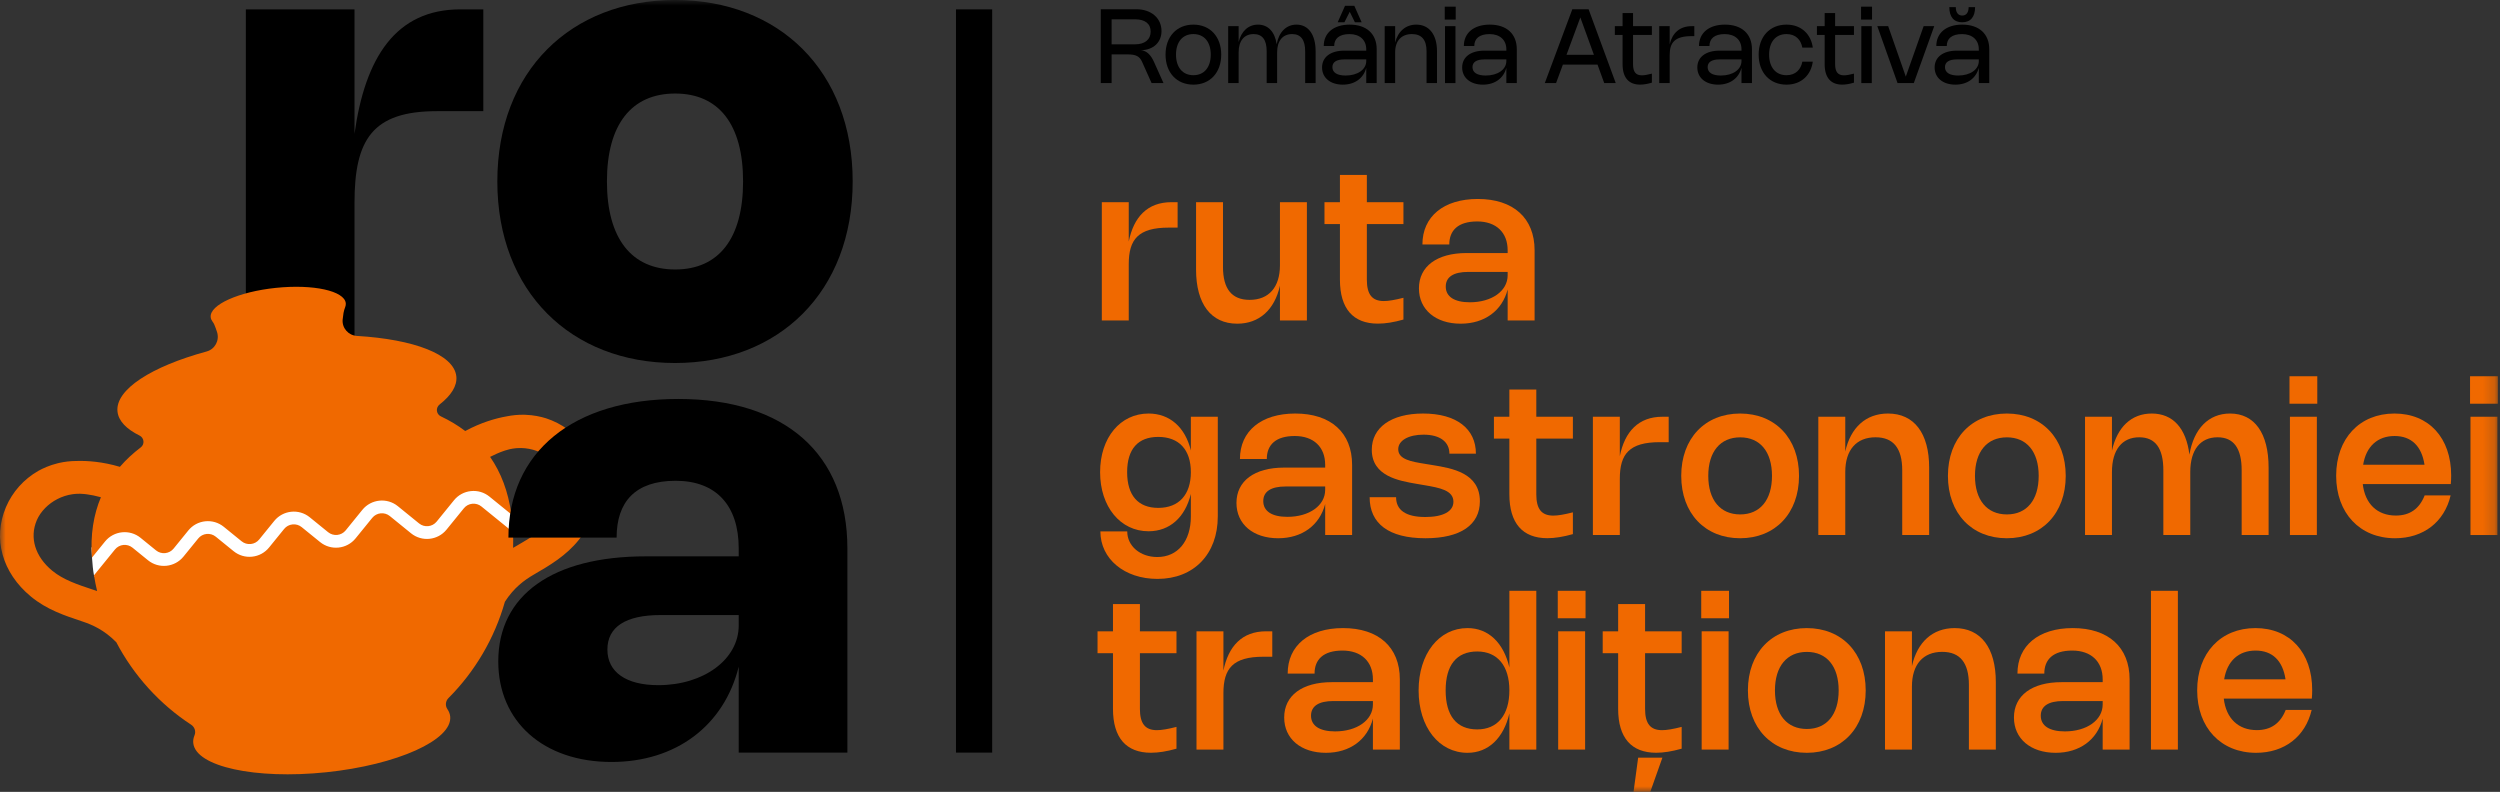 <?xml version="1.0" encoding="UTF-8"?>
<svg width="221px" height="70px" viewBox="0 0 221 70" version="1.1" xmlns="http://www.w3.org/2000/svg" xmlns:xlink="http://www.w3.org/1999/xlink">
    <rect x="0" y="0" width="221" height="70" fill="#333333" stroke="none"/>
    <title>Group 67</title>
    <defs>
        <polygon id="path-1" points="0 70 220.809 70 220.809 0 0 0"></polygon>
    </defs>
    <g id="Page-1" stroke="none" stroke-width="1" fill="none" fill-rule="evenodd">
        <g id="Artboard" transform="translate(-373, -230)">
            <g id="Group-67" transform="translate(373, 230)">
                <path d="M98.267,1.708 L100.34,1.708 C101.223,1.708 101.718,2.096 101.718,2.788 C101.718,3.493 101.205,3.918 100.344,3.918 L98.267,3.918 L98.267,1.708 Z M98.267,4.808 L99.671,4.808 C100.426,4.808 100.739,4.977 100.961,5.47 L101.801,7.346 L102.853,7.346 L102.01,5.468 C101.728,4.835 101.349,4.481 100.867,4.443 C101.96,4.411 102.677,3.747 102.677,2.74 C102.677,1.61 101.769,0.818 100.468,0.818 L97.308,0.818 L97.308,7.346 L98.267,7.346 L98.267,4.808 Z" id="Fill-1" fill="#000000"></path>
                <path d="M105.497,3.012 C106.447,3.012 107.031,3.703 107.031,4.828 C107.031,5.954 106.447,6.648 105.497,6.648 C104.545,6.648 103.959,5.954 103.959,4.828 C103.959,3.706 104.545,3.012 105.497,3.012 M105.495,7.483 C106.969,7.483 107.956,6.419 107.956,4.828 C107.956,3.237 106.969,2.176 105.495,2.176 C104.021,2.176 103.034,3.237 103.034,4.828 C103.034,6.419 104.021,7.483 105.495,7.483" id="Fill-3" fill="#000000"></path>
                <path d="M109.495,4.623 C109.495,3.605 109.99,3.012 110.821,3.012 C111.593,3.012 111.974,3.523 111.974,4.532 L111.974,7.346 L112.898,7.346 L112.898,4.623 C112.898,3.605 113.394,3.012 114.225,3.012 C114.996,3.012 115.377,3.523 115.377,4.532 L115.377,7.346 L116.301,7.346 L116.301,4.532 C116.301,3.071 115.669,2.176 114.61,2.176 C113.702,2.176 113.051,2.836 112.858,3.911 C112.698,2.82 112.106,2.176 111.207,2.176 C110.356,2.176 109.73,2.758 109.495,3.719 L109.495,2.313 L108.571,2.313 L108.571,7.346 L109.495,7.346 L109.495,4.623 Z" id="Fill-5" fill="#000000"></path>
                <polygon id="Fill-7" fill="#000000" points="119.317 1.04 119.776 1.971 120.369 1.971 119.721 0.512 118.9 0.512 118.251 1.971 118.845 1.971"></polygon>
                <path d="M120.776,5.392 C120.776,6.143 120.02,6.677 118.952,6.677 C118.199,6.677 117.784,6.413 117.784,5.933 C117.784,5.49 118.144,5.253 118.824,5.253 L120.776,5.253 L120.776,5.392 Z M118.833,4.477 C117.619,4.477 116.87,5.045 116.87,5.965 C116.87,6.876 117.603,7.483 118.704,7.483 C119.765,7.483 120.532,6.919 120.776,5.993 L120.776,7.346 L121.7,7.346 L121.7,4.361 C121.7,2.993 120.801,2.176 119.311,2.176 C117.9,2.176 117.019,2.909 117.019,4.066 L117.943,4.066 C117.943,3.431 118.366,3.014 119.294,3.014 C120.205,3.014 120.776,3.532 120.776,4.361 L120.776,4.477 L118.833,4.477 Z" id="Fill-9" fill="#000000"></path>
                <path d="M123.331,4.623 C123.331,3.605 123.886,3.012 124.815,3.012 C125.678,3.012 126.107,3.523 126.107,4.532 L126.107,7.346 L127.031,7.346 L127.031,4.532 C127.031,3.071 126.346,2.176 125.199,2.176 C124.26,2.176 123.576,2.777 123.331,3.767 L123.331,2.313 L122.407,2.313 L122.407,7.346 L123.331,7.346 L123.331,4.623 Z" id="Fill-11" fill="#000000"></path>
                <mask id="mask-2" fill="white">
                    <use xlink:href="#path-1"></use>
                </mask>
                <g id="Clip-14"></g>
                <polygon id="Fill-13" fill="#000000" mask="url(#mask-2)" points="127.738 7.346 128.663 7.346 128.663 2.313 127.738 2.313"></polygon>
                <polygon id="Fill-15" fill="#000000" mask="url(#mask-2)" points="127.715 1.731 128.685 1.731 128.685 0.59 127.715 0.59"></polygon>
                <path d="M133.161,5.392 C133.161,6.143 132.405,6.677 131.337,6.677 C130.584,6.677 130.168,6.413 130.168,5.933 C130.168,5.49 130.529,5.253 131.209,5.253 L133.161,5.253 L133.161,5.392 Z M131.218,4.477 C130.004,4.477 129.255,5.045 129.255,5.965 C129.255,6.876 129.988,7.483 131.088,7.483 C132.149,7.483 132.916,6.919 133.161,5.993 L133.161,7.346 L134.085,7.346 L134.085,4.361 C134.085,2.993 133.186,2.176 131.695,2.176 C130.287,2.176 129.404,2.909 129.404,4.066 L130.328,4.066 C130.328,3.431 130.75,3.014 131.679,3.014 C132.59,3.014 133.161,3.532 133.161,4.361 L133.161,4.477 L131.218,4.477 Z" id="Fill-16" fill="#000000" mask="url(#mask-2)"></path>
                <path d="M139.701,1.542 L140.901,4.842 L138.48,4.842 L139.701,1.542 Z M138.16,5.709 L141.219,5.709 L141.814,7.346 L142.833,7.346 L140.431,0.818 L138.993,0.818 L136.56,7.346 L137.555,7.346 L138.16,5.709 Z" id="Fill-17" fill="#000000" mask="url(#mask-2)"></path>
                <path d="M143.436,5.68 C143.436,6.862 143.984,7.481 144.986,7.481 C145.292,7.481 145.639,7.424 146.027,7.307 L146.027,6.509 C145.641,6.611 145.353,6.659 145.141,6.659 C144.603,6.659 144.361,6.349 144.361,5.682 L144.361,3.089 L146.027,3.089 L146.027,2.313 L144.361,2.313 L144.361,1.154 L143.436,1.154 L143.436,2.313 L142.752,2.313 L142.752,3.089 L143.436,3.089 L143.436,5.68 Z" id="Fill-18" fill="#000000" mask="url(#mask-2)"></path>
                <path d="M147.601,4.851 C147.601,3.733 148.08,3.194 149.553,3.194 L149.778,3.194 L149.778,2.313 L149.55,2.313 C148.487,2.313 147.834,2.916 147.601,3.918 L147.601,2.313 L146.676,2.313 L146.676,7.346 L147.601,7.346 L147.601,4.851 Z" id="Fill-19" fill="#000000" mask="url(#mask-2)"></path>
                <path d="M153.948,5.392 C153.948,6.143 153.192,6.677 152.125,6.677 C151.371,6.677 150.956,6.413 150.956,5.933 C150.956,5.49 151.316,5.253 151.997,5.253 L153.948,5.253 L153.948,5.392 Z M152.006,4.477 C150.791,4.477 150.043,5.045 150.043,5.965 C150.043,6.876 150.776,7.483 151.876,7.483 C152.937,7.483 153.704,6.919 153.948,5.993 L153.948,7.346 L154.873,7.346 L154.873,4.361 C154.873,2.993 153.973,2.176 152.483,2.176 C151.074,2.176 150.191,2.909 150.191,4.066 L151.116,4.066 C151.116,3.431 151.538,3.014 152.467,3.014 C153.377,3.014 153.948,3.532 153.948,4.361 L153.948,4.477 L152.006,4.477 Z" id="Fill-20" fill="#000000" mask="url(#mask-2)"></path>
                <path d="M157.925,7.483 C159.276,7.483 160.1,6.593 160.251,5.449 L159.327,5.449 C159.204,6.113 158.761,6.648 157.927,6.648 C156.976,6.648 156.389,5.954 156.389,4.829 C156.389,3.703 156.976,3.012 157.927,3.012 C158.763,3.012 159.206,3.546 159.327,4.21 L160.251,4.21 C160.103,3.067 159.276,2.176 157.925,2.176 C156.451,2.176 155.465,3.237 155.465,4.829 C155.465,6.419 156.451,7.483 157.925,7.483" id="Fill-21" fill="#000000" mask="url(#mask-2)"></path>
                <path d="M161.3,5.68 C161.3,6.862 161.848,7.481 162.85,7.481 C163.156,7.481 163.503,7.424 163.891,7.307 L163.891,6.509 C163.505,6.611 163.218,6.659 163.005,6.659 C162.467,6.659 162.225,6.349 162.225,5.682 L162.225,3.089 L163.891,3.089 L163.891,2.313 L162.225,2.313 L162.225,1.154 L161.3,1.154 L161.3,2.313 L160.616,2.313 L160.616,3.089 L161.3,3.089 L161.3,5.68 Z" id="Fill-22" fill="#000000" mask="url(#mask-2)"></path>
                <polygon id="Fill-23" fill="#000000" mask="url(#mask-2)" points="164.541 7.346 165.465 7.346 165.465 2.313 164.541 2.313"></polygon>
                <polygon id="Fill-24" fill="#000000" mask="url(#mask-2)" points="164.518 1.731 165.488 1.731 165.488 0.59 164.518 0.59"></polygon>
                <polygon id="Fill-25" fill="#000000" mask="url(#mask-2)" points="169.18 7.346 170.986 2.313 170.05 2.313 168.473 6.773 166.914 2.313 165.955 2.313 167.743 7.346"></polygon>
                <path d="M174.927,5.392 C174.927,6.143 174.171,6.677 173.103,6.677 C172.35,6.677 171.935,6.413 171.935,5.933 C171.935,5.49 172.295,5.253 172.975,5.253 L174.927,5.253 L174.927,5.392 Z M172.984,4.477 C171.77,4.477 171.021,5.045 171.021,5.965 C171.021,6.876 171.754,7.483 172.855,7.483 C173.916,7.483 174.683,6.919 174.927,5.993 L174.927,7.346 L175.852,7.346 L175.852,4.361 C175.852,2.993 174.952,2.176 173.462,2.176 C172.053,2.176 171.17,2.909 171.17,4.066 L172.095,4.066 C172.095,3.431 172.517,3.014 173.446,3.014 C174.356,3.014 174.927,3.532 174.927,4.361 L174.927,4.477 L172.984,4.477 Z" id="Fill-26" fill="#000000" mask="url(#mask-2)"></path>
                <path d="M173.459,1.971 C174.194,1.971 174.598,1.496 174.598,0.631 L174.028,0.631 C174.028,1.101 173.822,1.375 173.459,1.375 C173.096,1.375 172.891,1.101 172.891,0.631 L172.32,0.631 C172.32,1.496 172.724,1.971 173.459,1.971" id="Fill-27" fill="#000000" mask="url(#mask-2)"></path>
                <path d="M97.401,17.873 L97.401,28.329 L99.781,28.329 L99.781,23.35 C99.781,21.155 100.625,20.121 103.319,20.121 L104.101,20.121 L104.101,17.873 L103.551,17.873 C101.427,17.873 100.213,19.196 99.781,21.354 L99.781,17.873 L97.401,17.873 Z" id="Fill-28" fill="#F06900" mask="url(#mask-2)"></path>
                <path d="M105.732,17.873 L105.732,23.834 C105.732,26.864 107.055,28.614 109.369,28.614 C111.318,28.614 112.674,27.381 113.148,25.252 L113.148,28.329 L115.529,28.329 L115.529,17.873 L113.148,17.873 L113.148,23.445 C113.148,25.399 112.162,26.508 110.469,26.508 C108.89,26.508 108.112,25.536 108.112,23.597 L108.112,17.873 L105.732,17.873 Z" id="Fill-29" fill="#F06900" mask="url(#mask-2)"></path>
                <path d="M121.807,28.609 C122.466,28.609 123.215,28.491 124.064,28.249 L124.064,26.323 C123.305,26.518 122.745,26.613 122.333,26.613 C121.29,26.613 120.83,26.024 120.83,24.73 L120.83,19.808 L124.064,19.808 L124.064,17.873 L120.83,17.873 L120.83,15.464 L118.45,15.464 L118.45,17.873 L117.084,17.873 L117.084,19.808 L118.45,19.808 L118.45,24.725 C118.45,27.286 119.616,28.609 121.807,28.609" id="Fill-30" fill="#F06900" mask="url(#mask-2)"></path>
                <path d="M133.277,24.337 C133.277,25.721 131.878,26.722 129.934,26.722 C128.568,26.722 127.805,26.224 127.805,25.333 C127.805,24.484 128.488,24.038 129.777,24.038 L133.277,24.038 L133.277,24.337 Z M125.742,21.61 L128.118,21.61 C128.118,20.368 128.891,19.576 130.588,19.576 C132.258,19.576 133.277,20.548 133.277,22.127 L133.277,22.369 L129.645,22.369 C127.022,22.369 125.434,23.549 125.434,25.494 C125.434,27.367 126.909,28.614 129.118,28.614 C131.243,28.614 132.789,27.466 133.277,25.589 L133.277,28.329 L135.658,28.329 L135.658,22.127 C135.658,19.277 133.78,17.589 130.636,17.589 C127.62,17.589 125.742,19.139 125.742,21.61 L125.742,21.61 Z" id="Fill-31" fill="#F06900" mask="url(#mask-2)"></path>
                <path d="M102.389,38.623 C104.22,38.623 105.272,39.752 105.272,41.739 C105.272,43.726 104.22,44.897 102.389,44.897 C100.611,44.897 99.639,43.797 99.639,41.739 C99.639,39.681 100.611,38.623 102.389,38.623 M101.531,46.964 C103.414,46.964 104.77,45.722 105.272,43.664 L105.272,45.656 C105.272,47.842 104.111,49.241 102.304,49.241 C100.791,49.241 99.648,48.273 99.648,46.974 L97.273,46.974 C97.273,49.402 99.397,51.175 102.318,51.175 C105.543,51.175 107.653,48.98 107.653,45.646 L107.653,36.84 L105.272,36.84 L105.272,39.818 C104.77,37.774 103.414,36.556 101.531,36.556 C99.042,36.556 97.249,38.68 97.249,41.739 C97.249,44.797 99.042,46.964 101.531,46.964" id="Fill-32" fill="#F06900" mask="url(#mask-2)"></path>
                <path d="M111.673,44.299 C111.673,43.45 112.356,43.005 113.646,43.005 L117.146,43.005 L117.146,43.303 C117.146,44.688 115.747,45.689 113.802,45.689 C112.437,45.689 111.673,45.191 111.673,44.299 M117.146,44.555 L117.146,47.296 L119.526,47.296 L119.526,41.094 C119.526,38.244 117.648,36.556 114.504,36.556 C111.488,36.556 109.611,38.107 109.611,40.577 L111.986,40.577 C111.986,39.334 112.759,38.543 114.457,38.543 C116.126,38.543 117.146,39.515 117.146,41.094 L117.146,41.336 L113.513,41.336 C110.891,41.336 109.303,42.516 109.303,44.461 C109.303,46.334 110.777,47.581 112.987,47.581 C115.111,47.581 116.657,46.433 117.146,44.555" id="Fill-33" fill="#F06900" mask="url(#mask-2)"></path>
                <path d="M126.003,45.703 C124.248,45.703 123.414,45.077 123.414,43.953 L121.076,43.953 C121.076,46.281 122.76,47.581 126.012,47.581 C129.118,47.581 130.821,46.395 130.821,44.314 C130.821,41.8 128.35,41.393 126.639,41.113 L125.941,40.999 C124.784,40.809 123.604,40.62 123.604,39.714 C123.604,38.941 124.509,38.424 125.837,38.424 C127.321,38.424 128.127,39.078 128.127,40.103 L130.47,40.103 C130.47,37.917 128.767,36.556 125.804,36.556 C122.977,36.556 121.266,37.794 121.266,39.761 C121.266,42.094 123.665,42.502 125.23,42.772 L125.927,42.891 C127.274,43.123 128.483,43.342 128.483,44.356 C128.483,45.215 127.558,45.703 126.003,45.703" id="Fill-34" fill="#F06900" mask="url(#mask-2)"></path>
                <path d="M139.043,45.29 C138.284,45.485 137.725,45.58 137.312,45.58 C136.269,45.58 135.809,44.992 135.809,43.697 L135.809,38.775 L139.043,38.775 L139.043,36.84 L135.809,36.84 L135.809,34.432 L133.428,34.432 L133.428,36.84 L132.063,36.84 L132.063,38.775 L133.428,38.775 L133.428,43.692 C133.428,46.253 134.595,47.576 136.786,47.576 C137.445,47.576 138.194,47.457 139.043,47.216 L139.043,45.29 Z" id="Fill-35" fill="#F06900" mask="url(#mask-2)"></path>
                <path d="M143.192,42.317 C143.192,40.122 144.036,39.088 146.729,39.088 L147.511,39.088 L147.511,36.84 L146.961,36.84 C144.837,36.84 143.623,38.163 143.192,40.321 L143.192,36.84 L140.811,36.84 L140.811,47.296 L143.192,47.296 L143.192,42.317 Z" id="Fill-36" fill="#F06900" mask="url(#mask-2)"></path>
                <path d="M153.832,45.475 C152.073,45.475 151.011,44.2 151.011,42.066 C151.011,39.932 152.073,38.661 153.832,38.661 C155.587,38.661 156.644,39.927 156.644,42.066 C156.644,44.204 155.587,45.475 153.832,45.475 M159.034,42.066 C159.034,38.747 156.924,36.556 153.828,36.556 C150.731,36.556 148.621,38.747 148.621,42.066 C148.621,45.385 150.731,47.581 153.828,47.581 C156.919,47.581 159.034,45.385 159.034,42.066" id="Fill-37" fill="#F06900" mask="url(#mask-2)"></path>
                <path d="M168.157,41.573 L168.157,47.296 L170.537,47.296 L170.537,41.336 C170.537,38.301 169.214,36.556 166.9,36.556 C164.951,36.556 163.595,37.784 163.121,39.918 L163.121,36.84 L160.74,36.84 L160.74,47.296 L163.121,47.296 L163.121,41.725 C163.121,39.766 164.112,38.656 165.8,38.656 C167.38,38.656 168.157,39.633 168.157,41.573" id="Fill-38" fill="#F06900" mask="url(#mask-2)"></path>
                <path d="M177.408,45.475 C175.649,45.475 174.587,44.2 174.587,42.066 C174.587,39.932 175.649,38.661 177.408,38.661 C179.163,38.661 180.22,39.927 180.22,42.066 C180.22,44.204 179.163,45.475 177.408,45.475 M182.61,42.066 C182.61,38.747 180.5,36.556 177.404,36.556 C174.307,36.556 172.197,38.747 172.197,42.066 C172.197,45.385 174.307,47.581 177.404,47.581 C180.495,47.581 182.61,45.385 182.61,42.066" id="Fill-39" fill="#F06900" mask="url(#mask-2)"></path>
                <path d="M196.034,38.656 C197.461,38.656 198.163,39.633 198.163,41.573 L198.163,47.296 L200.544,47.296 L200.544,41.336 C200.544,38.305 199.31,36.556 197.139,36.556 C195.237,36.556 193.933,37.893 193.544,40.193 C193.26,37.86 192.093,36.556 190.215,36.556 C188.414,36.556 187.157,37.755 186.697,39.837 L186.697,36.84 L184.316,36.84 L184.316,47.296 L186.697,47.296 L186.697,41.724 C186.697,39.766 187.588,38.656 189.11,38.656 C190.538,38.656 191.24,39.633 191.24,41.573 L191.24,47.296 L193.62,47.296 L193.62,41.724 C193.62,39.766 194.512,38.656 196.034,38.656" id="Fill-40" fill="#F06900" mask="url(#mask-2)"></path>
                <polygon id="Fill-41" fill="#F06900" mask="url(#mask-2)" points="202.43 47.296 204.81 47.296 204.81 36.84 202.43 36.84"></polygon>
                <polygon id="Fill-42" fill="#F06900" mask="url(#mask-2)" points="202.392 35.688 204.848 35.688 204.848 33.26 202.392 33.26"></polygon>
                <path d="M208.902,41.084 C209.163,39.482 210.163,38.543 211.681,38.543 C213.16,38.543 214.075,39.43 214.327,41.084 L208.902,41.084 Z M211.667,36.556 C208.589,36.556 206.517,38.766 206.517,42.057 C206.517,45.357 208.613,47.581 211.724,47.581 C214.223,47.581 216.082,46.154 216.637,43.792 L214.341,43.792 C213.876,44.973 213.037,45.575 211.79,45.575 C210.144,45.575 209.068,44.532 208.869,42.792 L216.65,42.792 C216.674,42.521 216.684,42.279 216.684,42.033 C216.684,38.709 214.711,36.556 211.667,36.556 L211.667,36.556 Z" id="Fill-43" fill="#F06900" mask="url(#mask-2)"></path>
                <polygon id="Fill-44" fill="#F06900" mask="url(#mask-2)" points="218.39 47.296 220.771 47.296 220.771 36.84 218.39 36.84"></polygon>
                <polygon id="Fill-45" fill="#F06900" mask="url(#mask-2)" points="218.352 35.688 220.808 35.688 220.808 33.26 218.352 33.26"></polygon>
                <path d="M100.768,53.399 L98.387,53.399 L98.387,55.807 L97.022,55.807 L97.022,57.742 L98.387,57.742 L98.387,62.66 C98.387,65.22 99.553,66.543 101.745,66.543 C102.404,66.543 103.153,66.425 104.001,66.183 L104.001,64.257 C103.243,64.452 102.683,64.547 102.271,64.547 C101.228,64.547 100.768,63.959 100.768,62.664 L100.768,57.742 L104.001,57.742 L104.001,55.807 L100.768,55.807 L100.768,53.399 Z" id="Fill-46" fill="#F06900" mask="url(#mask-2)"></path>
                <path d="M108.15,59.288 L108.15,55.807 L105.77,55.807 L105.77,66.264 L108.15,66.264 L108.15,61.284 C108.15,59.089 108.994,58.055 111.688,58.055 L112.47,58.055 L112.47,55.807 L111.92,55.807 C109.796,55.807 108.582,57.13 108.15,59.288" id="Fill-47" fill="#F06900" mask="url(#mask-2)"></path>
                <path d="M121.366,62.271 C121.366,63.655 119.967,64.656 118.023,64.656 C116.657,64.656 115.894,64.158 115.894,63.267 C115.894,62.418 116.576,61.972 117.866,61.972 L121.366,61.972 L121.366,62.271 Z M118.725,55.523 C115.709,55.523 113.831,57.073 113.831,59.544 L116.207,59.544 C116.207,58.302 116.98,57.51 118.677,57.51 C120.346,57.51 121.366,58.482 121.366,60.061 L121.366,60.303 L117.734,60.303 C115.111,60.303 113.523,61.484 113.523,63.428 C113.523,65.301 114.997,66.548 117.207,66.548 C119.331,66.548 120.877,65.4 121.366,63.523 L121.366,66.264 L123.746,66.264 L123.746,60.061 C123.746,57.211 121.869,55.523 118.725,55.523 L118.725,55.523 Z" id="Fill-48" fill="#F06900" mask="url(#mask-2)"></path>
                <path d="M130.588,64.48 C128.768,64.48 127.795,63.28 127.795,61.033 C127.795,58.785 128.768,57.591 130.588,57.591 C132.376,57.591 133.429,58.861 133.429,61.033 C133.429,63.205 132.376,64.48 130.588,64.48 L130.588,64.48 Z M133.429,59.004 C132.926,56.832 131.584,55.523 129.73,55.523 C127.198,55.523 125.405,57.804 125.405,61.033 C125.405,64.262 127.198,66.548 129.73,66.548 C131.579,66.548 132.926,65.235 133.429,63.067 L133.429,66.264 L135.809,66.264 L135.809,52.227 L133.429,52.227 L133.429,59.004 Z" id="Fill-49" fill="#F06900" mask="url(#mask-2)"></path>
                <polygon id="Fill-50" fill="#F06900" mask="url(#mask-2)" points="137.743 66.263 140.124 66.263 140.124 55.807 137.743 55.807"></polygon>
                <polygon id="Fill-51" fill="#F06900" mask="url(#mask-2)" points="137.706 54.655 140.162 54.655 140.162 52.227 137.706 52.227"></polygon>
                <polygon id="Fill-52" fill="#F06900" mask="url(#mask-2)" points="144.405 70 145.885 70 146.957 66.975 144.813 66.975"></polygon>
                <path d="M145.425,53.399 L143.044,53.399 L143.044,55.807 L141.679,55.807 L141.679,57.742 L143.044,57.742 L143.044,62.66 C143.044,65.22 144.211,66.543 146.407,66.543 C147.061,66.543 147.81,66.425 148.659,66.183 L148.659,64.257 C147.9,64.452 147.341,64.547 146.928,64.547 C145.885,64.547 145.425,63.959 145.425,62.664 L145.425,57.742 L148.659,57.742 L148.659,55.807 L145.425,55.807 L145.425,53.399 Z" id="Fill-53" fill="#F06900" mask="url(#mask-2)"></path>
                <polygon id="Fill-54" fill="#F06900" mask="url(#mask-2)" points="150.427 66.263 152.808 66.263 152.808 55.807 150.427 55.807"></polygon>
                <polygon id="Fill-55" fill="#F06900" mask="url(#mask-2)" points="150.389 54.655 152.845 54.655 152.845 52.227 150.389 52.227"></polygon>
                <path d="M159.726,64.442 C157.967,64.442 156.905,63.167 156.905,61.033 C156.905,58.899 157.967,57.628 159.726,57.628 C161.481,57.628 162.538,58.894 162.538,61.033 C162.538,63.171 161.481,64.442 159.726,64.442 M159.721,55.523 C156.625,55.523 154.515,57.714 154.515,61.033 C154.515,64.352 156.625,66.548 159.721,66.548 C162.813,66.548 164.928,64.352 164.928,61.033 C164.928,57.714 162.818,55.523 159.721,55.523" id="Fill-56" fill="#F06900" mask="url(#mask-2)"></path>
                <path d="M172.794,55.523 C170.845,55.523 169.489,56.751 169.015,58.885 L169.015,55.807 L166.634,55.807 L166.634,66.263 L169.015,66.263 L169.015,60.691 C169.015,58.733 170.006,57.624 171.694,57.624 C173.273,57.624 174.051,58.601 174.051,60.54 L174.051,66.263 L176.431,66.263 L176.431,60.303 C176.431,57.268 175.108,55.523 172.794,55.523" id="Fill-57" fill="#F06900" mask="url(#mask-2)"></path>
                <path d="M185.877,62.271 C185.877,63.655 184.477,64.656 182.534,64.656 C181.168,64.656 180.404,64.158 180.404,63.267 C180.404,62.418 181.087,61.972 182.377,61.972 L185.877,61.972 L185.877,62.271 Z M183.235,55.523 C180.219,55.523 178.342,57.073 178.342,59.544 L180.717,59.544 C180.717,58.302 181.49,57.51 183.188,57.51 C184.857,57.51 185.877,58.482 185.877,60.061 L185.877,60.303 L182.244,60.303 C179.622,60.303 178.033,61.484 178.033,63.428 C178.033,65.301 179.508,66.548 181.718,66.548 C183.842,66.548 185.388,65.4 185.877,63.523 L185.877,66.264 L188.257,66.264 L188.257,60.061 C188.257,57.211 186.379,55.523 183.235,55.523 L183.235,55.523 Z" id="Fill-58" fill="#F06900" mask="url(#mask-2)"></path>
                <polygon id="Fill-59" fill="#F06900" mask="url(#mask-2)" points="190.144 66.263 192.524 66.263 192.524 52.227 190.144 52.227"></polygon>
                <path d="M196.616,60.051 C196.877,58.449 197.878,57.51 199.395,57.51 C200.874,57.51 201.79,58.397 202.041,60.051 L196.616,60.051 Z M199.381,55.523 C196.303,55.523 194.231,57.733 194.231,61.024 C194.231,64.324 196.327,66.548 199.437,66.548 C201.937,66.548 203.795,65.121 204.35,62.759 L202.055,62.759 C201.591,63.94 200.751,64.542 199.504,64.542 C197.859,64.542 196.782,63.499 196.583,61.759 L204.364,61.759 C204.388,61.488 204.398,61.247 204.398,61 C204.398,57.676 202.425,55.523 199.381,55.523 L199.381,55.523 Z" id="Fill-60" fill="#F06900" mask="url(#mask-2)"></path>
                <path d="M31.338,31.262 L21.732,31.262 L21.732,0.828 L31.338,0.828 L31.338,11.828 C32.277,5.093 34.982,0.828 40.696,0.828 L42.725,0.828 L42.725,9.827 L38.625,9.827 C32.912,9.827 31.338,12.339 31.338,17.943 L31.338,31.262 Z" id="Fill-61" fill="#000000" mask="url(#mask-2)"></path>
                <path d="M8.09,48.418 C8.09,48.418 8.143,50.063 8.308,50.857 C8.473,51.652 13.316,52.039 13.316,52.039 L19.902,51.458 L42.566,49.715 L45.345,47.036 C45.345,47.036 45.327,46.269 45.206,45.474 C45.084,44.678 44.503,44.485 44.503,44.485 L41.985,42.741 L38.498,43.71 L28.998,42.741 L19.708,43.516 L10.217,45.453 L8.09,48.418 Z" id="Fill-62" fill="#FFFFFF" mask="url(#mask-2)"></path>
                <path d="M48.867,45.859 C48.077,46.849 46.928,47.517 45.711,48.226 C45.594,48.294 45.477,48.362 45.36,48.431 C45.372,47.968 45.367,47.503 45.345,47.036 L42.557,44.772 C42.329,44.586 42.041,44.501 41.747,44.531 C41.454,44.561 41.19,44.704 41.005,44.933 L39.473,46.819 C38.698,47.773 37.291,47.919 36.337,47.144 L34.459,45.618 C33.986,45.235 33.289,45.307 32.906,45.78 L31.432,47.594 C30.657,48.548 29.251,48.694 28.297,47.919 L26.67,46.599 C26.441,46.412 26.154,46.327 25.86,46.358 C25.567,46.388 25.303,46.53 25.117,46.759 L23.786,48.399 C23.411,48.861 22.877,49.149 22.285,49.211 C21.693,49.272 21.112,49.099 20.65,48.724 L19.072,47.442 C18.843,47.257 18.556,47.171 18.263,47.201 C17.969,47.232 17.705,47.375 17.52,47.604 L16.22,49.203 C15.445,50.157 14.039,50.303 13.085,49.528 L11.714,48.415 C11.241,48.031 10.545,48.103 10.161,48.576 L8.308,50.857 C8.384,51.327 8.476,51.79 8.584,52.248 C8.451,52.204 8.319,52.16 8.188,52.116 C6.851,51.673 5.589,51.253 4.613,50.447 C3.104,49.2 2.595,47.535 3.25,45.994 C3.414,45.61 3.672,45.232 4.005,44.897 C4.605,44.293 5.448,43.824 6.426,43.687 C6.43,43.687 6.435,43.687 6.439,43.686 C6.472,43.681 6.506,43.677 6.54,43.674 C6.548,43.672 6.555,43.672 6.562,43.671 C6.723,43.654 6.887,43.646 7.054,43.648 C7.082,43.648 7.111,43.649 7.14,43.65 C7.142,43.65 7.145,43.65 7.148,43.65 C7.264,43.654 7.383,43.663 7.504,43.676 C7.547,43.681 7.59,43.686 7.633,43.693 C7.634,43.693 7.635,43.693 7.636,43.694 L7.636,43.691 C8.044,43.742 8.479,43.836 8.92,43.956 C8.272,45.494 7.981,47.265 8.126,49.298 L9.287,47.866 C10.063,46.912 11.469,46.767 12.423,47.541 L13.794,48.655 C14.023,48.841 14.311,48.926 14.604,48.896 C14.897,48.865 15.161,48.723 15.347,48.494 L16.646,46.894 C17.022,46.432 17.554,46.143 18.146,46.082 C18.739,46.021 19.319,46.194 19.782,46.569 L21.36,47.851 C21.589,48.036 21.876,48.122 22.169,48.092 C22.463,48.061 22.726,47.919 22.913,47.69 L24.244,46.05 C25.019,45.096 26.425,44.95 27.379,45.725 L29.006,47.046 C29.479,47.43 30.175,47.358 30.559,46.885 L32.032,45.07 C32.807,44.116 34.214,43.971 35.168,44.745 L37.047,46.271 C37.519,46.655 38.216,46.582 38.6,46.11 L40.131,44.224 C40.507,43.762 41.039,43.473 41.632,43.412 C42.224,43.351 42.804,43.523 43.267,43.899 L45.206,45.473 C44.931,43.445 44.28,41.764 43.325,40.388 C43.731,40.18 44.135,40 44.523,39.867 L44.523,39.869 C44.524,39.869 44.525,39.868 44.526,39.867 C44.567,39.853 44.608,39.839 44.649,39.825 C44.764,39.788 44.879,39.754 44.992,39.727 C44.995,39.726 44.997,39.725 45,39.725 C45.028,39.718 45.056,39.712 45.084,39.705 C45.246,39.669 45.409,39.643 45.569,39.627 C45.576,39.626 45.584,39.626 45.591,39.625 C45.625,39.622 45.659,39.619 45.693,39.616 C45.697,39.616 45.701,39.616 45.706,39.615 C46.691,39.548 47.613,39.834 48.323,40.302 C48.719,40.562 49.049,40.879 49.288,41.222 C50.245,42.595 50.088,44.329 48.867,45.859 M51.717,39.527 C50.875,38.319 49.664,37.43 48.26,36.974 C47.792,36.829 47.176,36.695 46.456,36.668 L46.456,36.667 C46.456,36.667 46.395,36.664 46.281,36.663 C45.817,36.658 45.314,36.699 44.781,36.808 C43.826,36.977 42.539,37.339 41.126,38.102 C40.469,37.603 39.748,37.171 38.97,36.804 C38.554,36.607 38.497,36.041 38.86,35.757 C39.886,34.954 40.427,34.105 40.34,33.272 C40.138,31.326 36.571,29.994 31.551,29.696 C30.801,29.651 30.223,29.001 30.29,28.252 C30.307,28.054 30.333,27.86 30.366,27.669 C30.397,27.487 30.454,27.309 30.519,27.136 C30.559,27.03 30.576,26.922 30.567,26.816 C30.567,26.815 30.567,26.814 30.568,26.813 L30.567,26.803 C30.454,25.712 27.689,25.105 24.391,25.447 C21.093,25.789 18.511,26.95 18.625,28.041 C18.638,28.17 18.688,28.292 18.773,28.407 C18.838,28.496 18.9,28.588 18.943,28.69 C19.036,28.908 19.118,29.135 19.191,29.368 C19.418,30.099 19,30.872 18.262,31.072 C13.406,32.394 10.184,34.431 10.386,36.378 C10.472,37.209 11.172,37.928 12.336,38.502 C12.749,38.705 12.81,39.271 12.443,39.549 C11.757,40.069 11.139,40.641 10.598,41.268 C9.058,40.81 7.725,40.72 6.756,40.751 C6.211,40.752 5.711,40.816 5.258,40.917 C5.146,40.94 5.087,40.957 5.087,40.957 L5.087,40.957 C4.388,41.13 3.813,41.388 3.384,41.627 C2.104,42.361 1.101,43.479 0.524,44.835 C-0.655,47.608 0.188,50.633 2.726,52.73 C4.129,53.891 5.718,54.418 7.255,54.928 C8.212,55.245 9.22,55.705 10.26,56.755 C10.261,56.752 10.263,56.749 10.264,56.745 C11.824,59.726 14.129,62.256 16.899,64.066 C17.208,64.268 17.337,64.662 17.195,65.003 C17.099,65.232 17.061,65.462 17.085,65.69 C17.3,67.764 22.558,68.919 28.83,68.269 C35.102,67.619 40.012,65.41 39.797,63.335 C39.774,63.107 39.689,62.89 39.549,62.686 C39.339,62.381 39.385,61.969 39.646,61.708 C41.983,59.37 43.719,56.425 44.635,53.191 C44.635,53.191 44.635,53.191 44.635,53.191 C45.437,51.951 46.33,51.293 47.201,50.787 C48.6,49.972 50.047,49.13 51.183,47.707 C53.236,45.133 53.441,41.999 51.717,39.527" id="Fill-63" fill="#F06900" mask="url(#mask-2)"></path>
                <path d="M59.684,23.822 C63.535,23.822 65.688,21.09 65.688,16.038 C65.688,10.987 63.535,8.268 59.684,8.268 C55.834,8.268 53.653,10.987 53.653,16.038 C53.653,21.09 55.834,23.822 59.684,23.822 M59.67,4.03886543e-05 C68.863,4.03886543e-05 75.377,6.266 75.377,16.038 C75.377,25.796 68.863,32.09 59.67,32.09 C50.492,32.09 43.964,25.796 43.964,16.038 C43.964,6.266 50.492,4.03886543e-05 59.67,4.03886543e-05" id="Fill-64" fill="#000000" mask="url(#mask-2)"></path>
                <polygon id="Fill-65" fill="#000000" mask="url(#mask-2)" points="84.509 66.53 87.709 66.53 87.709 0.828 84.509 0.828"></polygon>
                <path d="M58.387,54.371 C55.309,54.371 53.694,55.42 53.694,57.421 C53.694,59.408 55.337,60.568 58.194,60.568 C62.224,60.568 65.302,58.277 65.302,55.295 L65.302,54.371 L58.387,54.371 Z M59.961,35.268 C69.401,35.268 74.909,40.127 74.909,48.477 L74.909,66.53 L65.302,66.53 L65.302,58.939 C64.005,64.142 59.767,67.358 54.053,67.358 C48.049,67.358 44.047,63.797 44.047,58.47 C44.047,52.604 48.85,49.181 57.076,49.181 L65.302,49.181 L65.302,48.477 C65.302,44.695 63.315,42.501 59.726,42.501 C56.138,42.501 54.509,44.378 54.509,47.525 L44.944,47.525 C44.944,39.947 50.672,35.268 59.961,35.268 L59.961,35.268 Z" id="Fill-66" fill="#000000" mask="url(#mask-2)"></path>
            </g>
        </g>
    </g>
</svg>